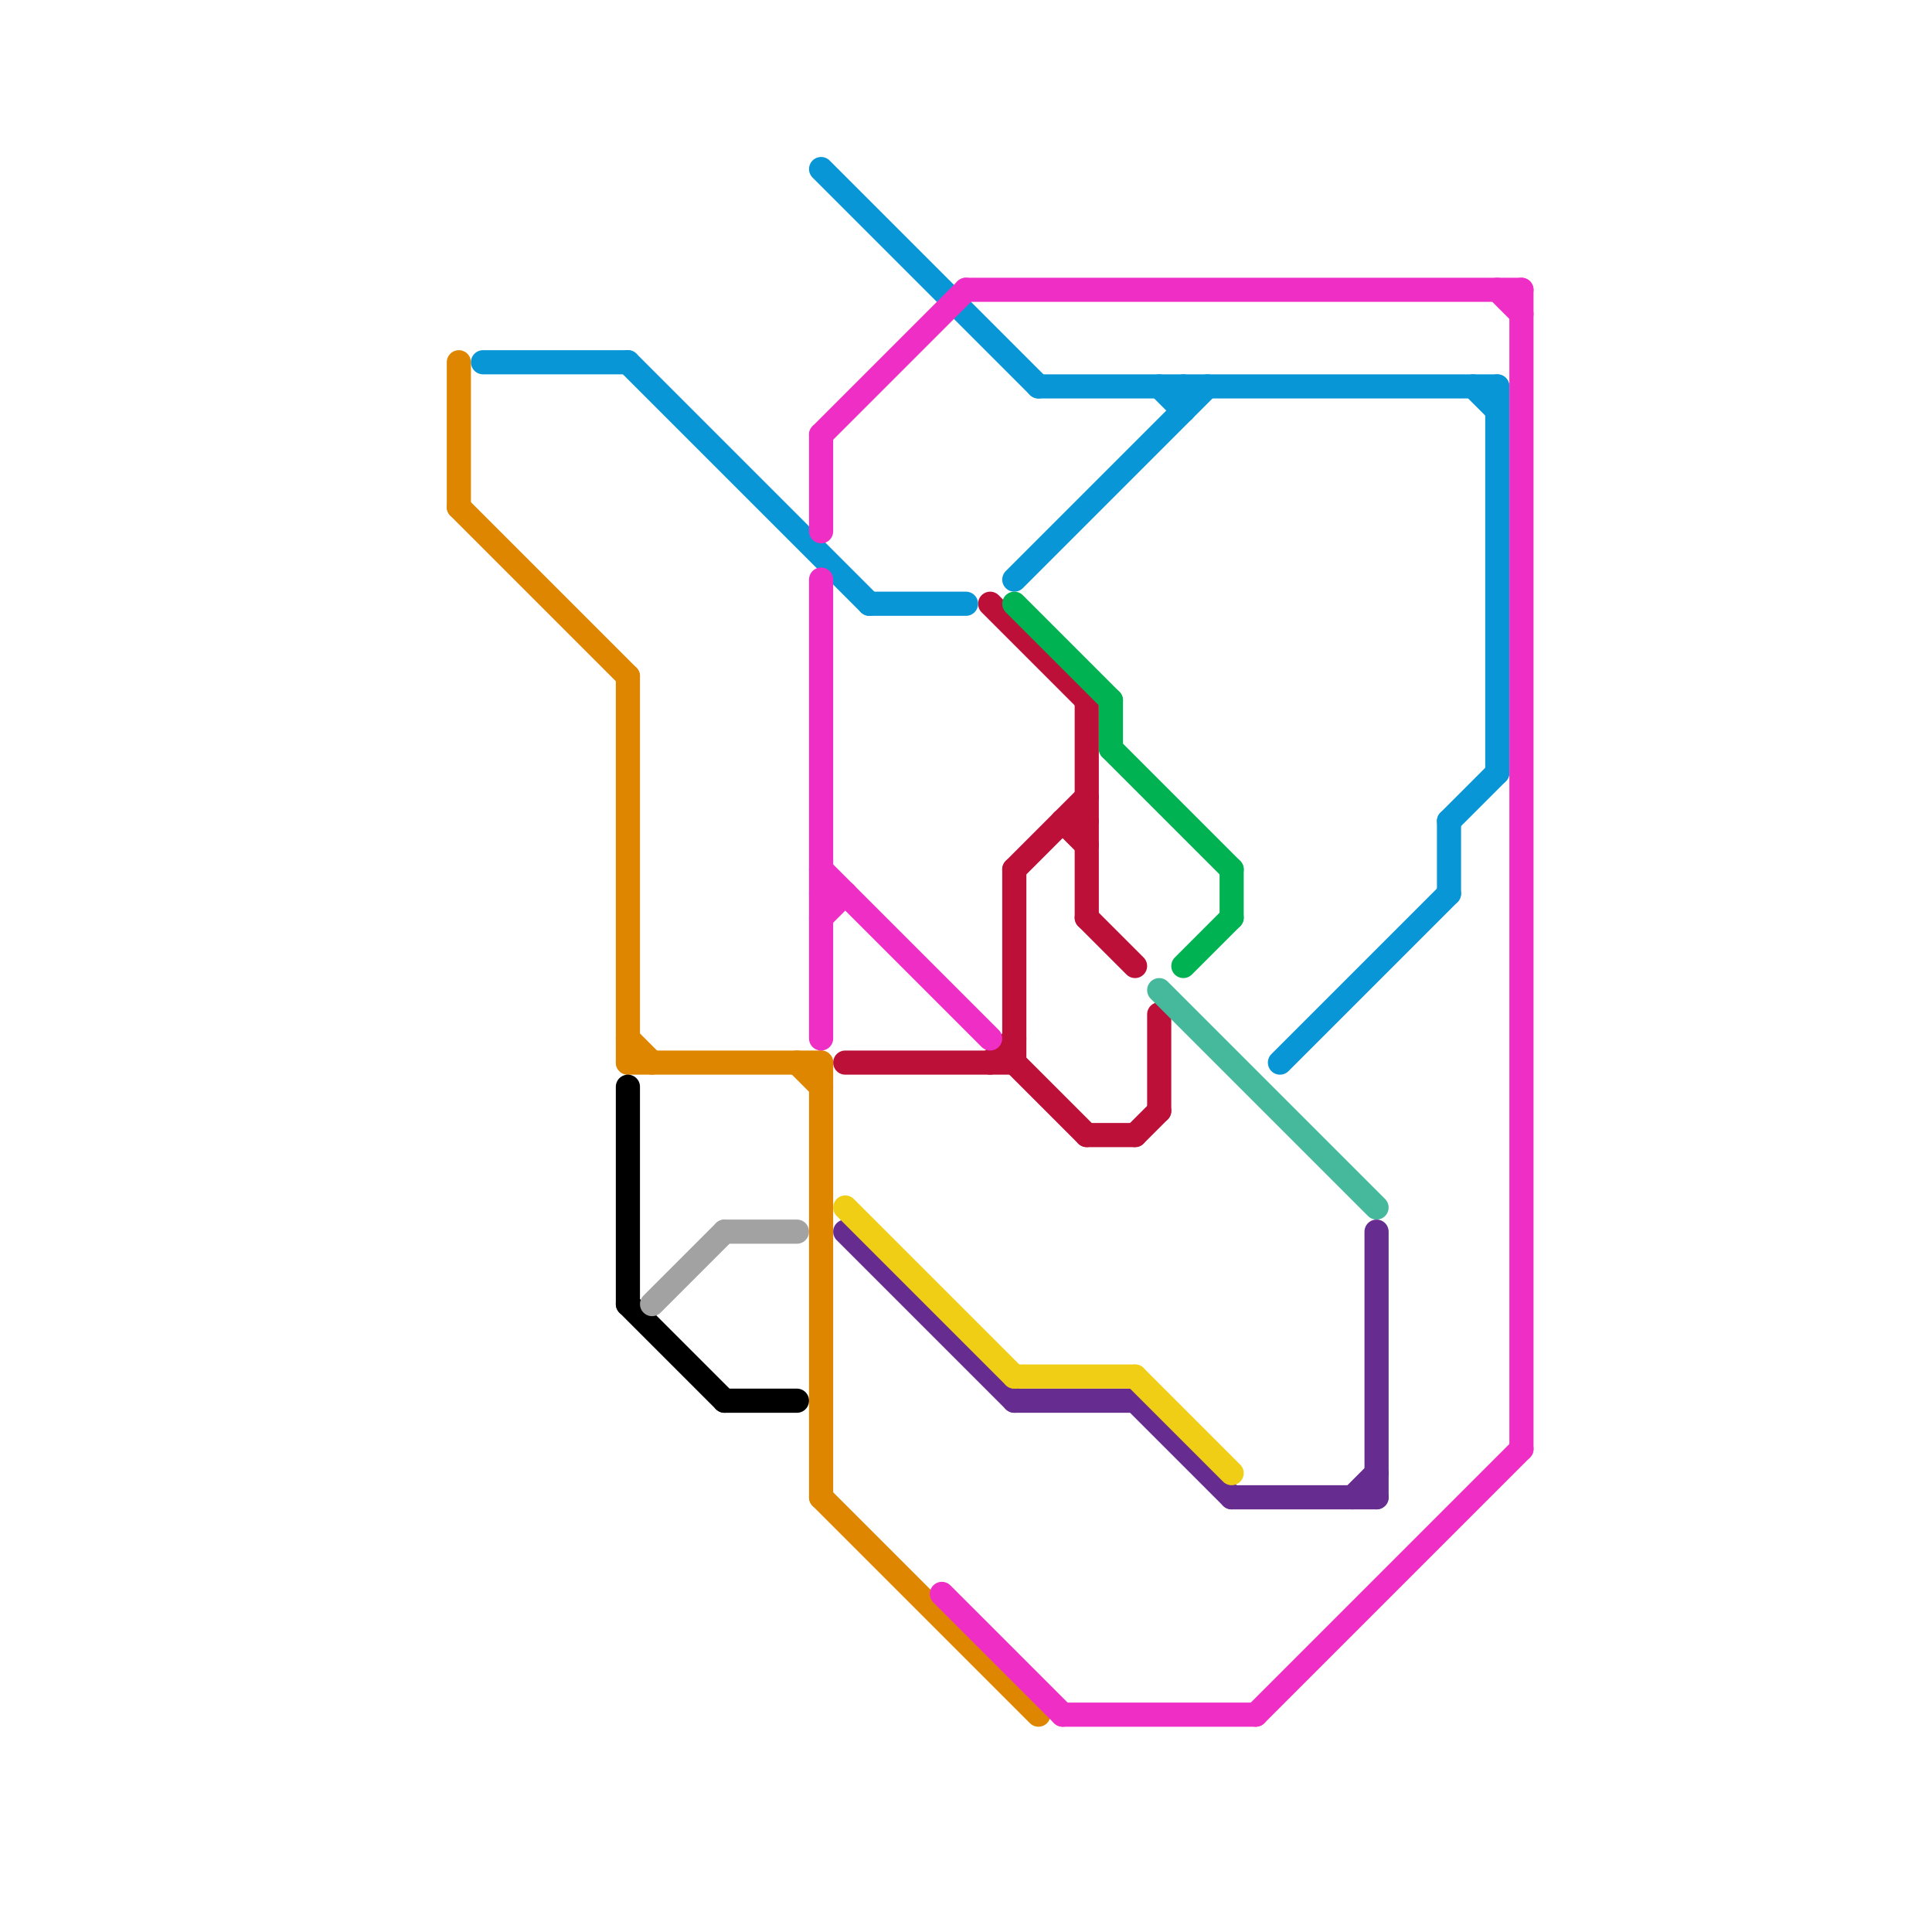 
<svg version="1.1" xmlns="http://www.w3.org/2000/svg" viewBox="0 0 80 80">
<style>text { font: 1px Helvetica; font-weight: 600; white-space: pre; dominant-baseline: central; } line { stroke-width: 1; fill: none; stroke-linecap: round; stroke-linejoin: round; } .c0 { stroke: #df8600 } .c1 { stroke: #000000 } .c2 { stroke: #a2a2a2 } .c3 { stroke: #662c90 } .c4 { stroke: #f0ce15 } .c5 { stroke: #bd1038 } .c6 { stroke: #46b99c } .c7 { stroke: #0896d7 } .c8 { stroke: #00b251 } .c9 { stroke: #ef2ec5 } .w1 { stroke-width: 1; }</style><defs><g id="wm-xf"><circle r="1.2" fill="#000"/><circle r="0.9" fill="#fff"/><circle r="0.6" fill="#000"/><circle r="0.3" fill="#fff"/></g><g id="wm"><circle r="0.6" fill="#000"/><circle r="0.3" fill="#fff"/></g></defs><line class="c0 " x1="34" y1="44" x2="34" y2="62"/><line class="c0 " x1="33" y1="44" x2="34" y2="45"/><line class="c0 " x1="26" y1="44" x2="34" y2="44"/><line class="c0 " x1="26" y1="28" x2="26" y2="44"/><line class="c0 " x1="19" y1="21" x2="26" y2="28"/><line class="c0 " x1="19" y1="15" x2="19" y2="21"/><line class="c0 " x1="34" y1="62" x2="43" y2="71"/><line class="c0 " x1="26" y1="43" x2="27" y2="44"/><line class="c1 " x1="26" y1="45" x2="26" y2="54"/><line class="c1 " x1="30" y1="58" x2="33" y2="58"/><line class="c1 " x1="26" y1="54" x2="30" y2="58"/><line class="c2 " x1="27" y1="54" x2="30" y2="51"/><line class="c2 " x1="30" y1="51" x2="33" y2="51"/><line class="c3 " x1="35" y1="51" x2="42" y2="58"/><line class="c3 " x1="42" y1="58" x2="47" y2="58"/><line class="c3 " x1="51" y1="62" x2="57" y2="62"/><line class="c3 " x1="47" y1="58" x2="51" y2="62"/><line class="c3 " x1="57" y1="51" x2="57" y2="62"/><line class="c3 " x1="56" y1="62" x2="57" y2="61"/><line class="c4 " x1="47" y1="57" x2="51" y2="61"/><line class="c4 " x1="35" y1="50" x2="42" y2="57"/><line class="c4 " x1="42" y1="57" x2="47" y2="57"/><line class="c5 " x1="45" y1="47" x2="47" y2="47"/><line class="c5 " x1="48" y1="42" x2="48" y2="46"/><line class="c5 " x1="44" y1="34" x2="45" y2="34"/><line class="c5 " x1="41" y1="44" x2="42" y2="43"/><line class="c5 " x1="42" y1="36" x2="42" y2="44"/><line class="c5 " x1="35" y1="44" x2="42" y2="44"/><line class="c5 " x1="41" y1="25" x2="45" y2="29"/><line class="c5 " x1="42" y1="44" x2="45" y2="47"/><line class="c5 " x1="45" y1="38" x2="47" y2="40"/><line class="c5 " x1="45" y1="29" x2="45" y2="38"/><line class="c5 " x1="44" y1="34" x2="45" y2="35"/><line class="c5 " x1="47" y1="47" x2="48" y2="46"/><line class="c5 " x1="42" y1="36" x2="45" y2="33"/><line class="c6 " x1="48" y1="41" x2="57" y2="50"/><line class="c7 " x1="42" y1="24" x2="50" y2="16"/><line class="c7 " x1="20" y1="15" x2="26" y2="15"/><line class="c7 " x1="36" y1="25" x2="40" y2="25"/><line class="c7 " x1="26" y1="15" x2="36" y2="25"/><line class="c7 " x1="60" y1="34" x2="62" y2="32"/><line class="c7 " x1="61" y1="16" x2="62" y2="17"/><line class="c7 " x1="34" y1="7" x2="43" y2="16"/><line class="c7 " x1="53" y1="44" x2="60" y2="37"/><line class="c7 " x1="43" y1="16" x2="62" y2="16"/><line class="c7 " x1="49" y1="16" x2="49" y2="17"/><line class="c7 " x1="48" y1="16" x2="49" y2="17"/><line class="c7 " x1="62" y1="16" x2="62" y2="32"/><line class="c7 " x1="60" y1="34" x2="60" y2="37"/><line class="c8 " x1="51" y1="36" x2="51" y2="38"/><line class="c8 " x1="42" y1="25" x2="46" y2="29"/><line class="c8 " x1="46" y1="29" x2="46" y2="31"/><line class="c8 " x1="49" y1="40" x2="51" y2="38"/><line class="c8 " x1="46" y1="31" x2="51" y2="36"/><line class="c9 " x1="52" y1="71" x2="63" y2="60"/><line class="c9 " x1="34" y1="18" x2="34" y2="22"/><line class="c9 " x1="34" y1="38" x2="35" y2="37"/><line class="c9 " x1="34" y1="37" x2="35" y2="37"/><line class="c9 " x1="34" y1="36" x2="41" y2="43"/><line class="c9 " x1="44" y1="71" x2="52" y2="71"/><line class="c9 " x1="62" y1="12" x2="63" y2="13"/><line class="c9 " x1="34" y1="18" x2="40" y2="12"/><line class="c9 " x1="40" y1="12" x2="63" y2="12"/><line class="c9 " x1="34" y1="24" x2="34" y2="43"/><line class="c9 " x1="63" y1="12" x2="63" y2="60"/><line class="c9 " x1="39" y1="66" x2="44" y2="71"/>
</svg>
